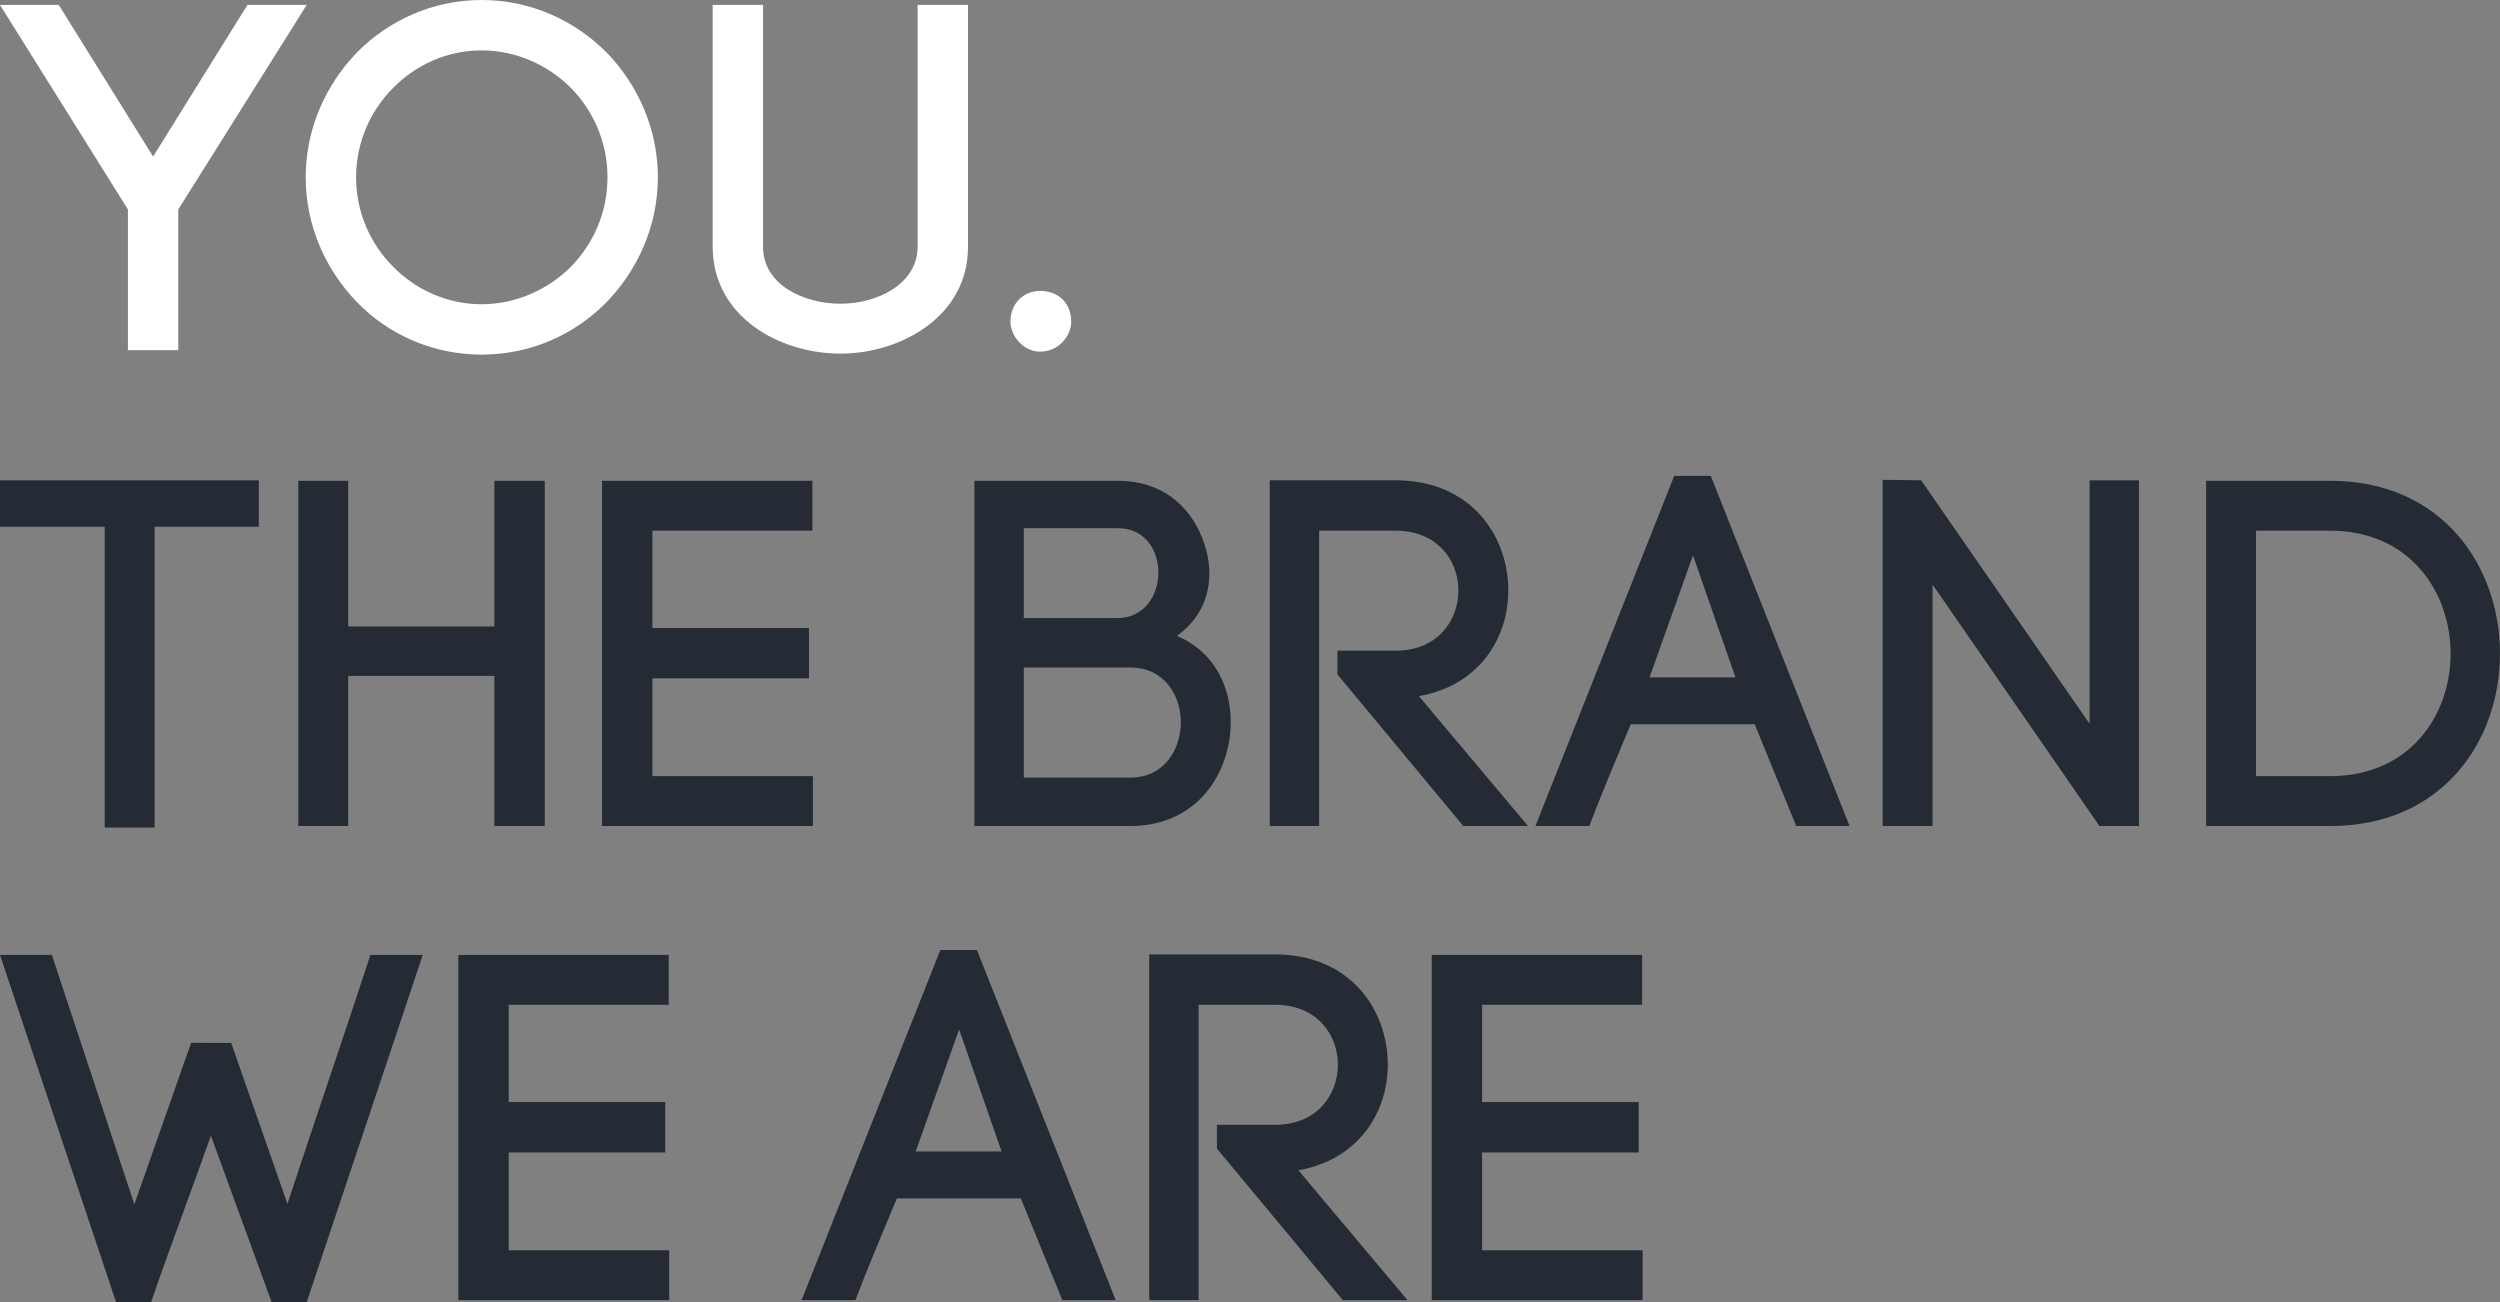 <?xml version="1.0" encoding="utf-8"?>
<!-- Generator: Adobe Illustrator 23.0.1, SVG Export Plug-In . SVG Version: 6.00 Build 0)  -->
<!DOCTYPE svg PUBLIC "-//W3C//DTD SVG 1.1//EN" "http://www.w3.org/Graphics/SVG/1.1/DTD/svg11.dtd">
<svg version="1.1" id="Livello_1" xmlns:x="http://ns.adobe.com/Extensibility/1.0/" xmlns:i="http://ns.adobe.com/AdobeIllustrator/10.0/" xmlns:graph="http://ns.adobe.com/Graphs/1.0/"
	 xmlns="http://www.w3.org/2000/svg" xmlns:xlink="http://www.w3.org/1999/xlink" x="0px" y="0px" viewBox="0 0 809.91 421.84"
	 style="enable-background:new 0 0 809.91 421.84;" xml:space="preserve">
<rect x="0" y="0" width="809.91" height="421.84" fill="#808080" stroke="none"/>
<style type="text/css">
	.st0{fill:#FFFFFF;}
	.st1{fill:#242B35;}
</style>
<g>
	<g>
		<path class="st0" d="M336.95,94.24c-5.28,0-9.6,4-9.6,9.92c0,4.8,4.32,9.76,9.6,9.76c5.92,0,10.08-4.96,10.08-9.76
			C347.04,98.24,342.88,94.24,336.95,94.24 M272.32,114.56c19.2,0,41.28-11.84,41.28-34.56V1.6h-16.32v78.24
			c0,12.32-13.28,18.56-24.96,18.56c-11.84,0-25.12-6.08-25.12-18.4V1.6h-16.32v78.24C230.88,102.72,252.64,114.56,272.32,114.56
			 M99.04,57.44c0,15.84,6.56,30.08,16.64,40.48c10.24,10.56,24.64,16.96,40.32,16.96c15.84,0,30.08-6.4,40.48-16.96
			c10.08-10.4,16.64-24.64,16.64-40.48s-6.56-30.08-16.64-40.48C186.08,6.56,171.84,0,156,0c-15.68,0-30.08,6.56-40.32,16.96
			C105.6,27.36,99.04,41.6,99.04,57.44 M196.8,57.44c0,11.52-4.64,21.6-11.84,28.96c-7.52,7.52-17.92,12.16-28.96,12.16
			c-11.04,0-21.28-4.64-28.64-12.16c-7.36-7.36-12-17.6-12-28.96s4.64-21.6,12-28.96c7.36-7.52,17.6-12.16,28.64-12.16
			c11.04,0,21.44,4.64,28.96,12.16C192.16,35.84,196.8,45.92,196.8,57.44 M0,1.6l41.44,66.24v45.6h16.32v-45.6L99.36,1.6h-19.2
			L49.6,50.72L19.04,1.6H0z"/>
	</g>
	<g>
		<path class="st1" d="M714.71,155.76V267.6h40.16c36.64,0,55.04-27.84,55.04-55.84s-18.4-56-55.04-56H714.71z M730.87,251.44
			v-79.52h24c25.92,0,39.04,20,39.04,39.84s-13.12,39.68-39.04,39.68H730.87z M626.07,267.6v-78.24l54.08,78.24h12.8v-112h-16v78.88
			l-54.56-78.88l-12.48-0.16V267.6H626.07z M581.91,267.6h17.28l-44.96-113.44h-11.84L497.43,267.6h17.44
			c3.52-9.28,9.12-22.72,13.44-32.96h40.16L581.91,267.6z M548.47,179.92l13.76,39.52h-27.84L548.47,179.92z M433.27,218.48
			l40.8,49.12h20.96l-35.36-42.08c19.2-3.36,28.96-18.4,28.96-34.24c0-17.76-12.16-35.68-36.48-35.68h-40.8v112h16v-95.68h24.8
			c13.6,0,20.32,9.76,20.32,19.36c0,9.76-6.72,19.52-20.32,19.52h-18.88V218.48z M331.67,216.24h34.56
			c10.88,0,16.32,8.96,16.32,17.76s-5.44,17.92-16.32,17.92h-34.56V216.24z M315.67,155.76V267.6h50.56
			c21.44,0,32.48-16.96,32.48-33.76c0-10.56-4.64-22.4-17.44-27.84c11.2-8,12.64-20.8,8.16-31.84c-4.16-10.4-13.12-18.4-27.2-18.4
			H315.67z M331.67,171.12h30.56c17.6,0,17.28,29.12-0.32,29.12h-30.24V171.12z M211.36,219.76h50.72v-16.32h-50.72v-31.52h51.84
			v-16.16h-68.16V267.6h68.32v-16.16h-52V219.76z M112.8,155.76H96.64V267.6h16.16v-48.64h47.36v48.64h16.32V155.76h-16.32v47.2
			H112.8V155.76z M50.08,268.08v-97.44h33.76V155.6H0v15.04h33.92v97.44H50.08z"/>
	</g>
	<g>
		<path class="st1" d="M480.15,373.36h50.72v-16.32h-50.72v-31.52h51.84v-16.16h-68.16V421.2h68.32v-16.16h-52V373.36z
			 M394.23,372.08l40.8,49.12h20.96l-35.36-42.08c19.2-3.36,28.96-18.4,28.96-34.24c0-17.76-12.16-35.68-36.48-35.68h-40.8v112h16
			v-95.68h24.8c13.6,0,20.32,9.76,20.32,19.36c0,9.76-6.72,19.52-20.32,19.52h-18.88V372.08z M344.16,421.2h17.28l-44.96-113.44
			h-11.84L259.68,421.2h17.44c3.52-9.28,9.12-22.72,13.44-32.96h40.16L344.16,421.2z M310.72,333.52l13.76,39.52h-27.84
			L310.72,333.52z M164.8,373.36h50.72v-16.32H164.8v-31.52h51.84v-16.16h-68.16V421.2h68.32v-16.16h-52V373.36z M88,421.84h11.36
			l37.6-112.48H120c-8.32,25.44-18.08,53.92-26.88,80.64l-18.24-52.16H61.92l-18.4,52.32l-26.72-80.8H0l37.6,112.48h11.36
			c5.76-16.96,12.96-35.68,19.36-53.92L88,421.84z"/>
	</g>
</g>
</svg>
